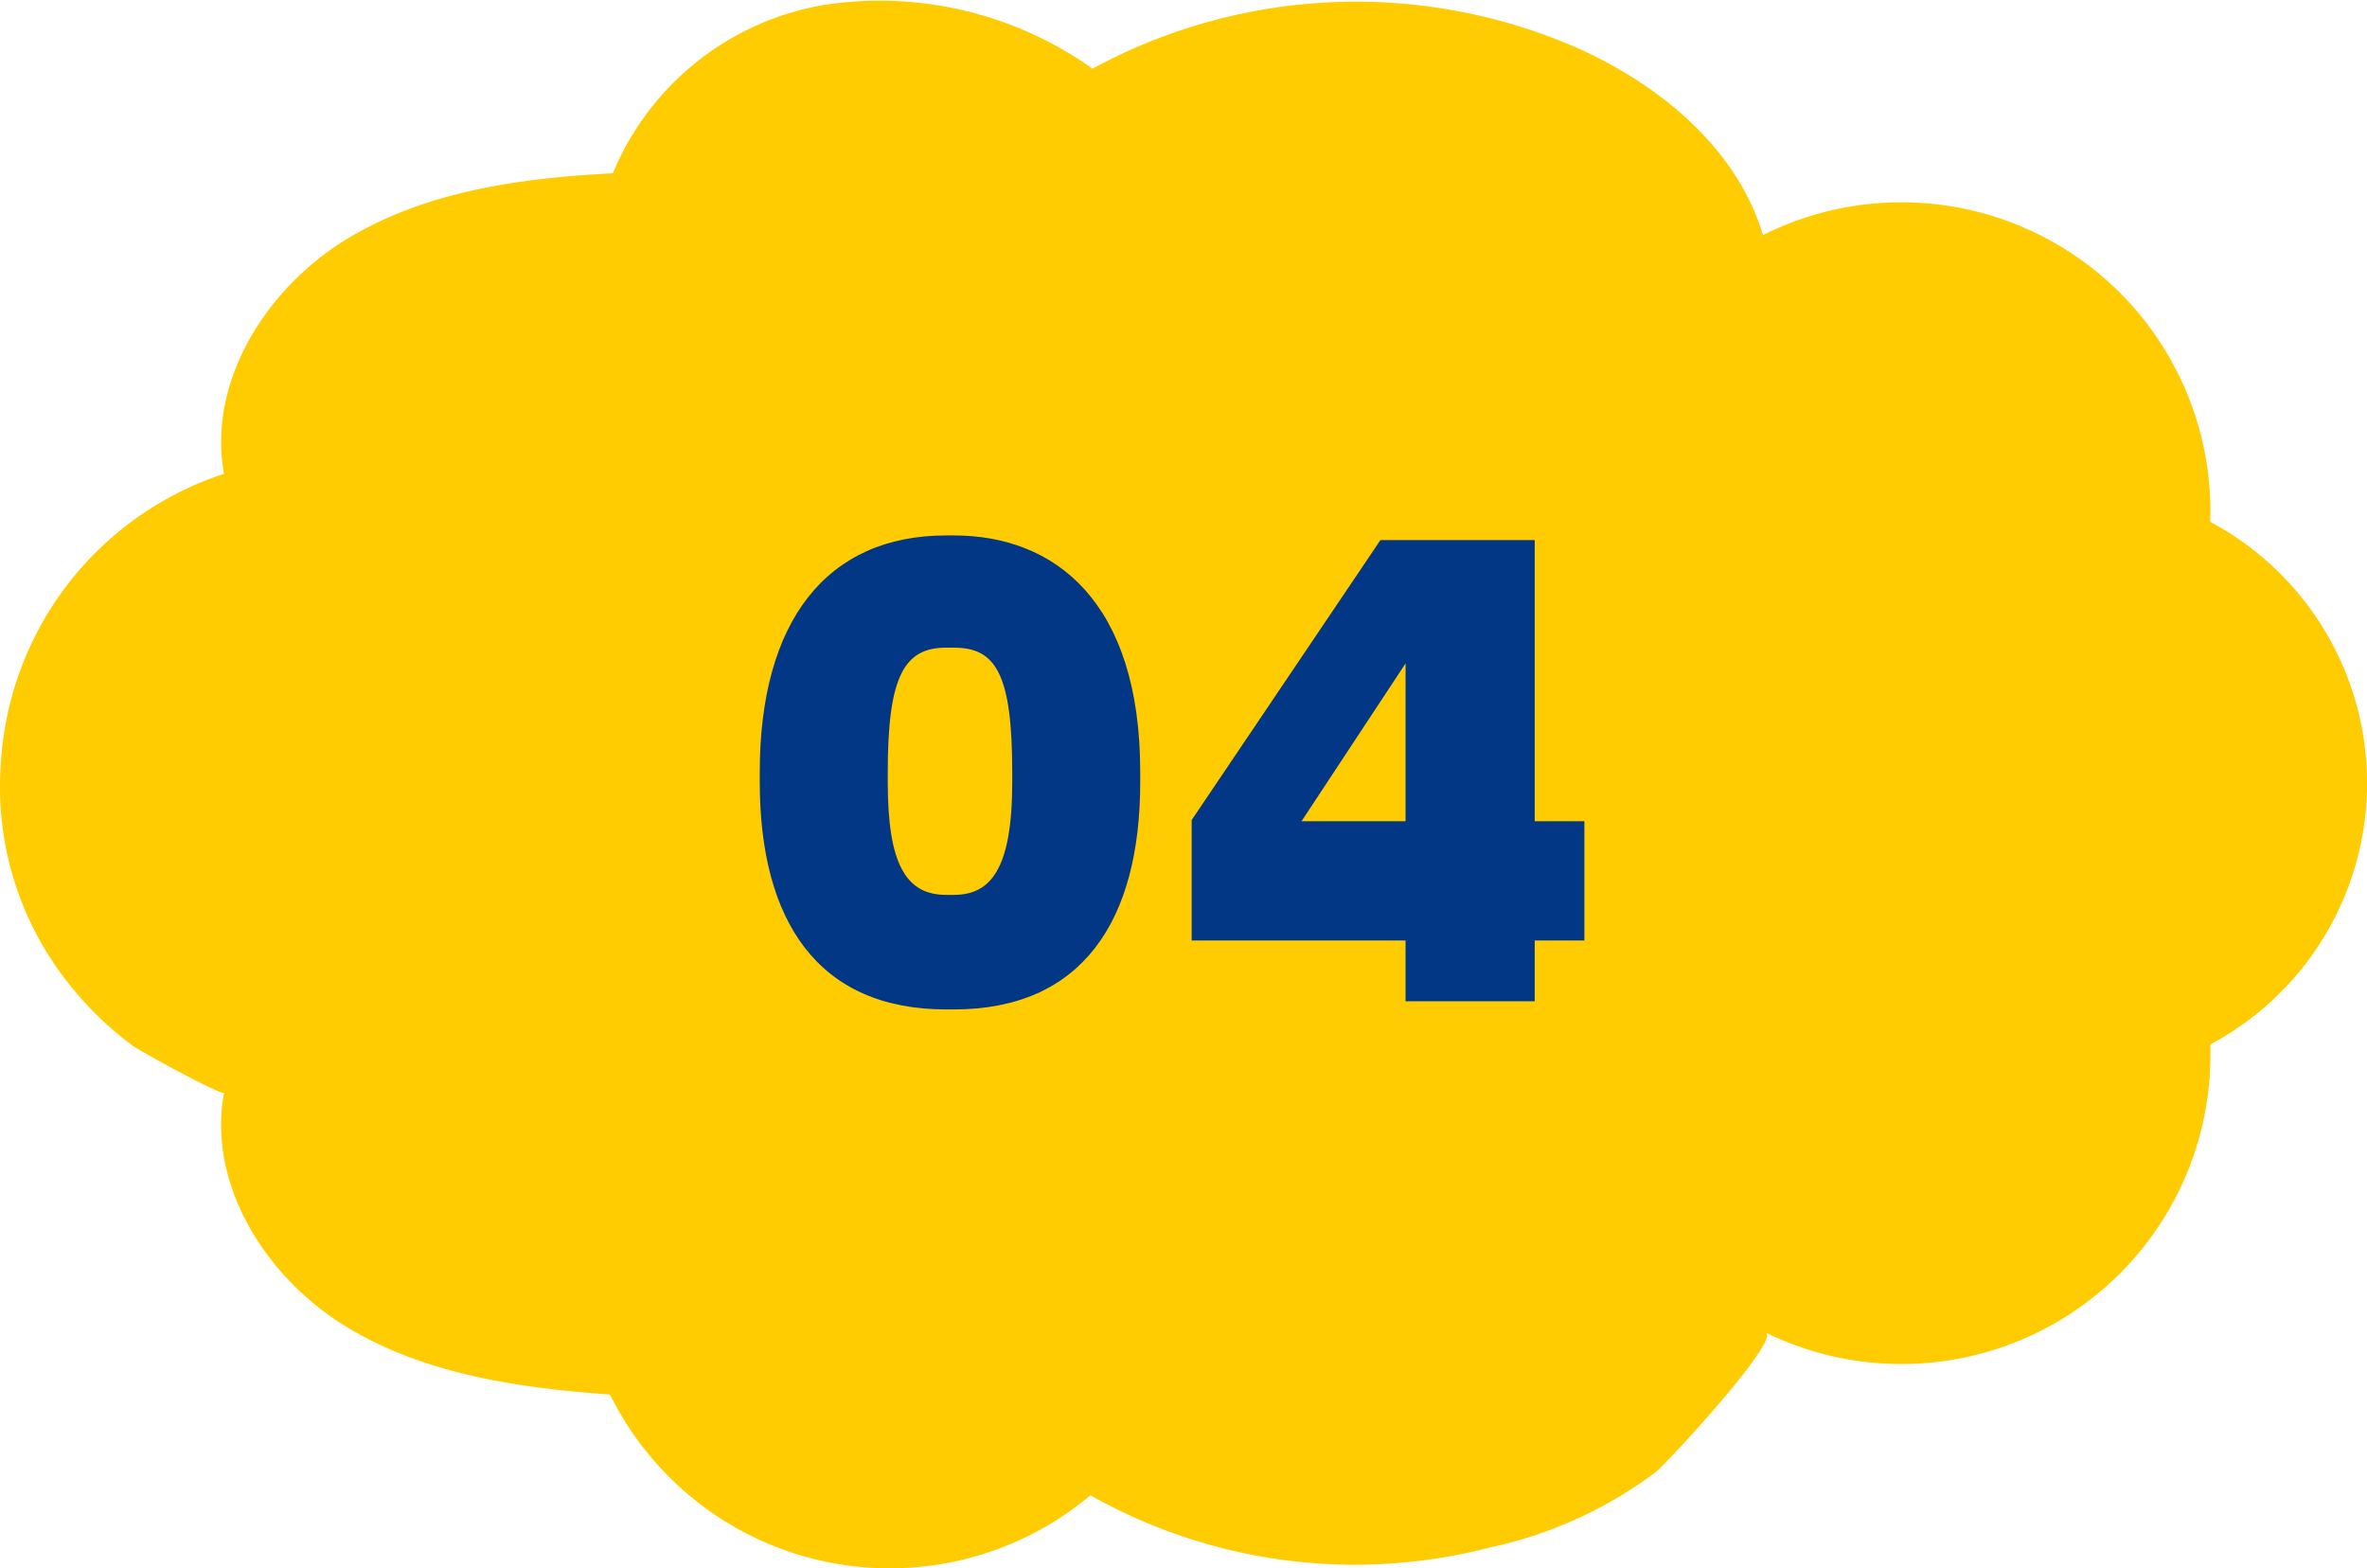 <svg xmlns="http://www.w3.org/2000/svg" width="121.503" height="80.488" viewBox="0 0 121.503 80.488">
  <g id="グループ_51333" data-name="グループ 51333" transform="translate(-450 -1960)">
    <g id="グループ_184" data-name="グループ 184" transform="translate(450 1960)">
      <path id="パス_11423" data-name="パス 11423" d="M2705,133.968a16.656,16.656,0,0,1,11.454-14.853c-.857-4.7,2.136-9.47,6.2-11.986s8.987-3.193,13.76-3.441a14.331,14.331,0,0,1,10.858-8.644,18.856,18.856,0,0,1,13.766,3.275,28.325,28.325,0,0,1,24.916-1.048c4.233,1.9,8.162,5.143,9.5,9.588a15.859,15.859,0,0,1,22.957,14.719,15.2,15.2,0,0,1,0,26.828,15.861,15.861,0,0,1-22.817,14.791c.77.377-5.076,6.71-5.664,7.172a21.783,21.783,0,0,1-8.49,3.854,27.624,27.624,0,0,1-20.51-2.678,16.02,16.02,0,0,1-24.661-5.17c-4.745-.345-9.632-1.05-13.67-3.565s-7.018-7.264-6.141-11.939c-.042.225-4.337-2.142-4.689-2.4a17.461,17.461,0,0,1-3.822-3.9A16.216,16.216,0,0,1,2705,133.968Z" transform="translate(-2704.955 -94.794)" fill="#ffcc01"/>
    </g>
    <path id="パス_85299" data-name="パス 85299" d="M-1.47-11.25v-.51c0-8.79-4.41-12.15-9.57-12.15h-.39c-6.12,0-9.57,4.38-9.57,12.15v.51C-21-4.14-18.03.42-11.43.42h.39C-4.44.42-1.47-4.14-1.47-11.25Zm-6.57,0c0,4.47-1.11,5.79-3,5.79h-.39c-2.07,0-3-1.59-3-5.79v-.51c0-4.92.84-6.39,3-6.39h.39c2.13,0,3,1.29,3,6.39ZM21.33-3.12V-9.24H18.78V-23.67H10.86L1.17-9.3v6.18H12.15V0h6.63V-3.12ZM12.15-9.24H6.81l5.34-8.1Z" transform="translate(510 2011.393)" fill="#023786"/>
  </g>
</svg>
